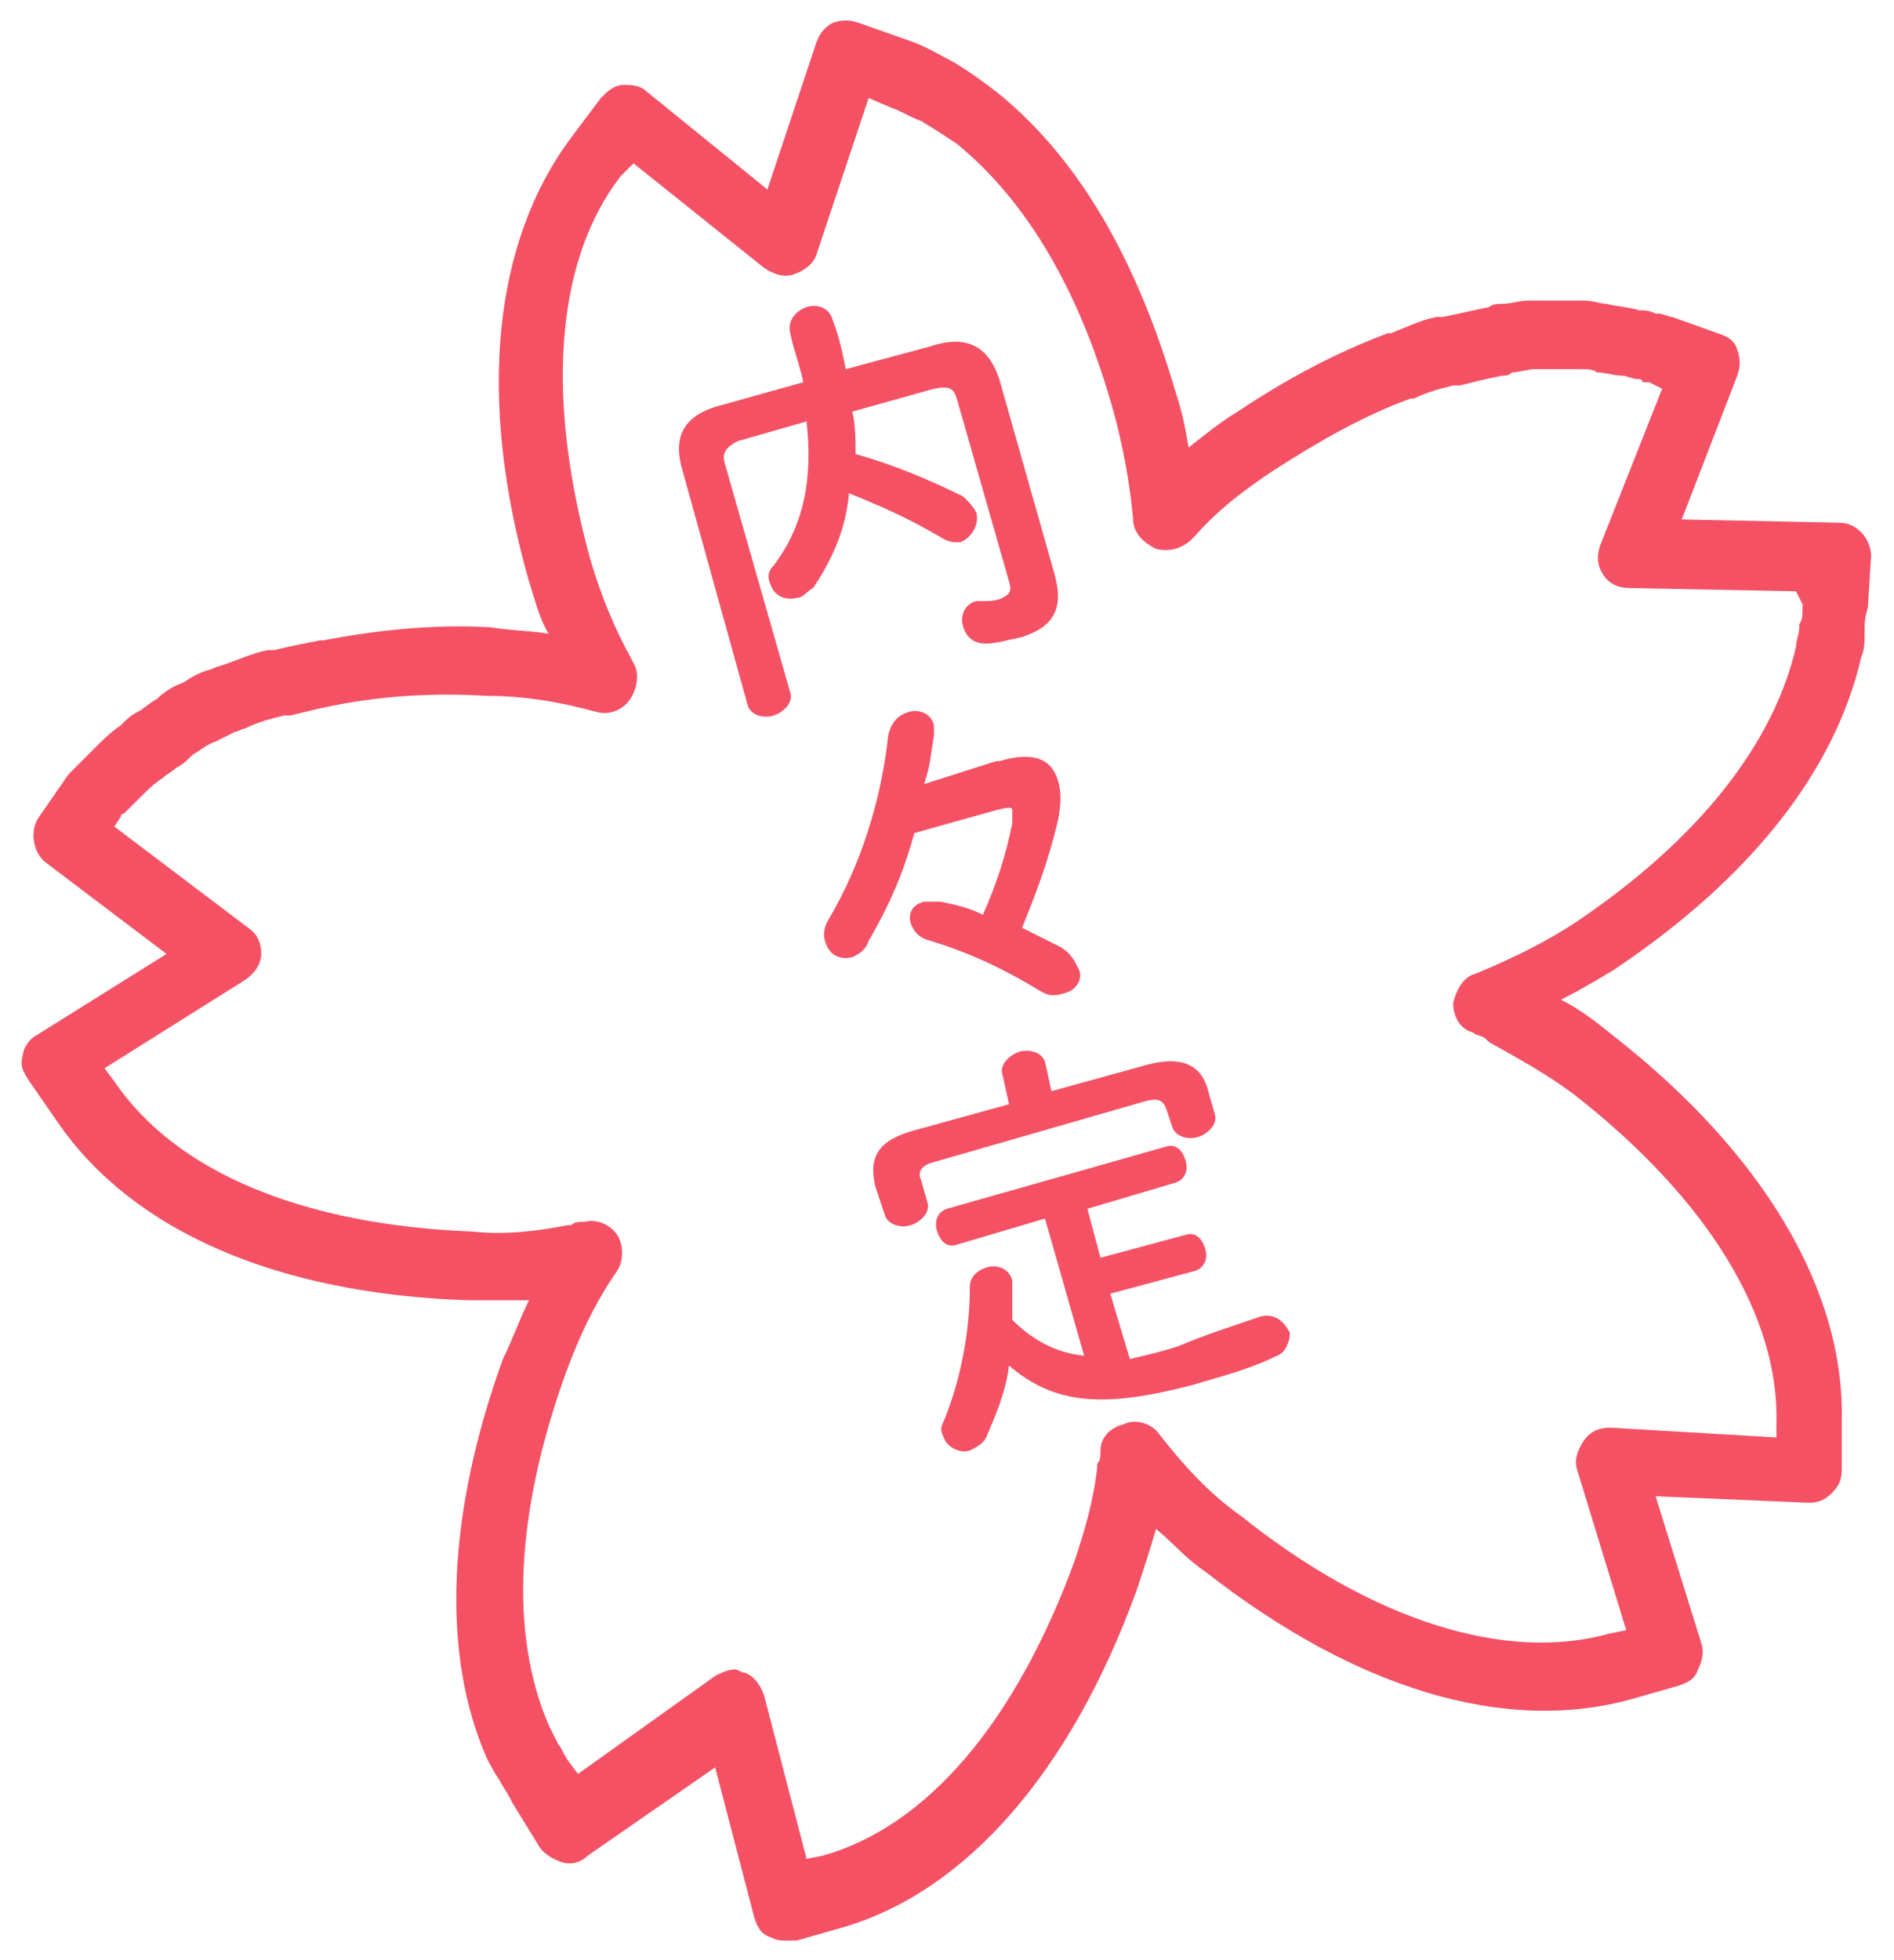 <svg version="1.1" id="レイヤー_1" xmlns="http://www.w3.org/2000/svg" x="0" y="0" width="58" height="60" style="enable-background:new 0 0 58 60" xml:space="preserve"><style>.st0{fill:#f45165}</style><path class="st0" d="M57 16.3c-.2-.2-.4-.3-.7-.3l-4.8-.1 1.7-4.4c.1-.3.1-.5 0-.8s-.3-.4-.6-.5l-1.4-.5c-.1 0-.3-.1-.4-.1h-.1c-.2-.1-.3-.1-.5-.1-.3-.1-.6-.1-1-.2-.2 0-.4-.1-.7-.1h-1.7c-.3 0-.5.1-.8.1-.1 0-.3 0-.4.1-.5.1-.9.2-1.4.3H44c-.5.1-.9.3-1.4.5h-.1c-1.6.6-3.1 1.4-4.6 2.4-.5.3-1 .7-1.5 1.1-.1-.6-.2-1.1-.4-1.7-1.2-4.1-3-7.2-5.5-9.2-.4-.3-.8-.6-1.3-.9-.4-.2-.7-.4-1.2-.6L26.3.7c-.3-.1-.5-.1-.8 0-.2.1-.4.3-.5.6l-1.5 4.5-3.7-3c-.2-.2-.5-.2-.7-.2-.3 0-.5.2-.7.4l-.9 1.2c-2.4 3.2-2.9 8-1.3 13.6.2.6.3 1.1.6 1.6-.6-.1-1.2-.1-1.8-.2-1.8-.1-3.5.1-5.1.4h-.1c-.5.1-1 .2-1.4.3h-.2c-.5.1-.9.3-1.5.5-.1 0-.2.1-.3.1-.3.1-.5.2-.8.4-.3.1-.6.3-.8.5-.2.1-.4.3-.6.4-.2.1-.3.2-.5.4-.3.2-.6.5-.8.7l-.4.4-.1.1-.3.3-.9 1.3c-.3.4-.2 1.1.2 1.4l3.7 2.8-4 2.5c-.2.1-.4.4-.4.6-.1.3 0 .5.2.8l.9 1.3c2.3 3.3 6.7 5.2 12.5 5.4h1.9c-.3.6-.5 1.2-.8 1.8-1.7 4.7-1.9 9-.5 12.2.1.2.2.4.4.7.1.2.2.3.4.7l.8 1.3c.1.2.4.4.7.5.3.1.6 0 .8-.2l3.9-2.7 1.2 4.6c.1.3.2.5.5.6.2.1.3.1.5.1h.3l1.4-.4c3.8-1.1 7-4.8 9-10.3.2-.6.4-1.2.6-1.9.5.4.9.9 1.5 1.3 4.6 3.6 9.2 5 13.1 3.9l1.4-.4c.3-.1.5-.2.6-.5.1-.2.2-.5.1-.8l-1.4-4.5 4.7.2c.3 0 .5-.1.7-.3s.3-.4.3-.7v-1.5c.1-4-2.4-8.2-7-11.8-.5-.4-1-.8-1.6-1.1.6-.3 1.1-.6 1.6-.9 4.2-2.8 6.8-6.1 7.6-9.6.1-.2.1-.5.1-.7v-.1c0-.2 0-.4.1-.7l.1-1.6c0-.2-.1-.5-.3-.7zm-1.8 2.2c0 .3 0 .5-.1.6v.1c0 .2-.1.4-.1.6-.7 3-3 5.9-6.7 8.4-.9.6-1.9 1.1-3.1 1.6-.4.1-.6.5-.7.9 0 .4.2.8.6.9.1.1.3.1.4.2l.1.1c.9.5 1.8 1 2.6 1.6 4.1 3.2 6.3 6.8 6.2 10.1v.4l-5.1-.3c-.3 0-.6.1-.8.4-.2.3-.3.6-.2.9l1.5 4.9-.5.1c-3.2.9-7.3-.4-11.3-3.6-1-.7-1.8-1.6-2.5-2.5-.2-.3-.7-.5-1.1-.3-.4.1-.7.4-.7.8 0 .2 0 .3-.1.4v.1c-.1 1-.4 2-.7 2.9-1.8 4.9-4.5 8.1-7.7 9l-.5.1-1.3-5c-.1-.3-.3-.6-.6-.7-.1 0-.2-.1-.3-.1-.2 0-.4.1-.6.2l-4.2 3-.3-.4c-.2-.3-.2-.4-.3-.5l-.3-.6c-1.2-2.8-1-6.5.5-10.7.4-1.1.9-2.2 1.6-3.2.2-.3.2-.8 0-1.1s-.6-.5-1-.4c-.2 0-.3 0-.4.1h-.1c-1 .2-2 .3-2.9.2-5.2-.2-9.1-1.8-11-4.6l-.3-.4L7.5 30c.3-.2.5-.5.5-.8s-.1-.6-.4-.8l-4.1-3.1.2-.3c0-.1.1-.1.1-.1l.2-.2.3-.3c.2-.2.4-.4.7-.6.1-.1.3-.2.4-.3.2-.1.3-.2.5-.4.2-.1.4-.3.7-.4l.6-.3c.1 0 .2-.1.3-.1.4-.2.8-.3 1.2-.4h.2c.4-.1.8-.2 1.3-.3 1.5-.3 3.1-.4 4.7-.3 1.2 0 2.3.2 3.4.5.4.1.8-.1 1-.4s.3-.8.1-1.1l-.1-.2c-.5-.9-.9-1.9-1.2-2.9-1.4-5-1.1-9.2.9-11.8l.4-.4 4 3.2c.3.2.6.3.9.2s.6-.3.7-.6L26.6 3l.7.3c.3.1.6.3.9.4.5.3.8.5 1.1.7 2.2 1.8 3.8 4.6 4.8 8.2.3 1.1.5 2.2.6 3.3 0 .4.3.7.7.9.4.1.8 0 1.1-.3l.1-.1c.7-.8 1.5-1.4 2.4-2 1.4-.9 2.8-1.7 4.2-2.2h.1c.4-.2.8-.3 1.2-.4h.2c.4-.1.8-.2 1.3-.3.1 0 .2 0 .3-.1.2 0 .5-.1.7-.1h1.4c.2 0 .4 0 .5.1.3 0 .5.1.8.1.1 0 .3.1.4.1.1 0 .2 0 .2.1h.2l.4.2-1.9 4.8c-.1.3-.1.6.1.9s.5.4.8.4l5.1.1.2.4z"/><path class="st0" d="M28.9 16.5c.2.1.3.1.5.1.3-.1.6-.5.5-.9-.1-.2-.2-.3-.4-.5-1-.5-2.2-1-3.3-1.3 0-.4 0-.9-.1-1.3l2.5-.7c.5-.1.6 0 .7.3l1.6 5.6c.1.3 0 .4-.2.5s-.4.1-.7.1h-.1c-.4.1-.5.5-.4.8s.3.5.7.5c.3 0 .6-.1 1.1-.2.9-.3 1.3-.8 1-1.9l-1.7-6c-.3-.9-.9-1.4-2.1-1l-2.6.7c-.1-.5-.2-1-.4-1.5-.1-.4-.5-.5-.8-.4s-.6.4-.5.8c.1.5.3 1 .4 1.5l-2.5.7c-1.2.3-1.5 1-1.2 2l2 7.2c.1.3.5.4.8.3s.6-.4.5-.7l-2-7c-.1-.3 0-.5.4-.7l2.1-.6c.2 1.8-.1 3.2-1 4.4-.2.2-.2.4-.1.6.1.3.4.5.8.4.2 0 .3-.2.5-.3.6-.9 1-1.8 1.1-2.9 1 .4 1.9.8 2.9 1.4zm1.6 8.3c.4-.1.5-.1.5 0v.4c-.2 1-.5 1.9-.9 2.8-.4-.2-.8-.3-1.3-.4h-.5c-.4.1-.5.4-.4.7.1.2.2.4.6.5 1.3.4 2.3.9 3.3 1.5.3.2.5.2.8.1.4-.1.6-.5.4-.8-.1-.2-.2-.4-.5-.6l-1.2-.6c.4-1 .8-2 1.1-3.3.1-.5.1-.9 0-1.2-.2-.7-.8-.9-1.8-.6h-.1l-2.2.7c.2-.6.2-.9.3-1.5v-.3c-.1-.4-.5-.5-.8-.4s-.5.3-.6.7c-.2 1.9-.8 3.9-1.8 5.6-.2.3-.2.6-.1.8.1.3.4.5.8.4.2-.1.4-.2.5-.5.7-1.2 1.1-2.2 1.4-3.3l2.5-.7zm5.2 9.1.2.6c.1.3.5.4.8.3.3-.1.6-.4.5-.7l-.2-.7c-.2-.8-.8-1.1-1.9-.8l-2.9.8-.2-.9c-.1-.3-.5-.4-.8-.3-.3.1-.6.4-.5.7l.2.9-2.9.8c-1.1.3-1.4.8-1.2 1.7l.3.9c.1.3.5.4.8.3.3-.1.6-.4.5-.7l-.2-.7c-.1-.2 0-.4.3-.5l6.6-1.9c.4-.1.5 0 .6.2z"/><path class="st0" d="M38.6 40.3c-.9.3-1.8.6-2.5.9-.6.2-1.1.3-1.5.4l-.6-2 2.6-.7c.3-.1.4-.4.3-.7-.1-.3-.3-.5-.6-.4l-2.6.7-.4-1.5 2.7-.8c.3-.1.4-.4.3-.7-.1-.3-.3-.5-.6-.4L29 37c-.3.1-.4.4-.3.7s.3.5.6.4l2.7-.8 1.2 4.2c-.9-.1-1.6-.5-2.2-1.1v-1.2c-.1-.4-.5-.5-.8-.4s-.5.3-.5.6c0 1.4-.3 2.9-.8 4.1-.1.2-.1.3 0 .5.1.3.5.5.8.4.2-.1.4-.2.5-.4.3-.7.6-1.4.7-2.2 1.4 1.2 2.9 1.3 5.6.6 1-.3 1.8-.5 2.6-.9.3-.1.4-.5.4-.7-.2-.4-.5-.6-.9-.5z"/></svg>